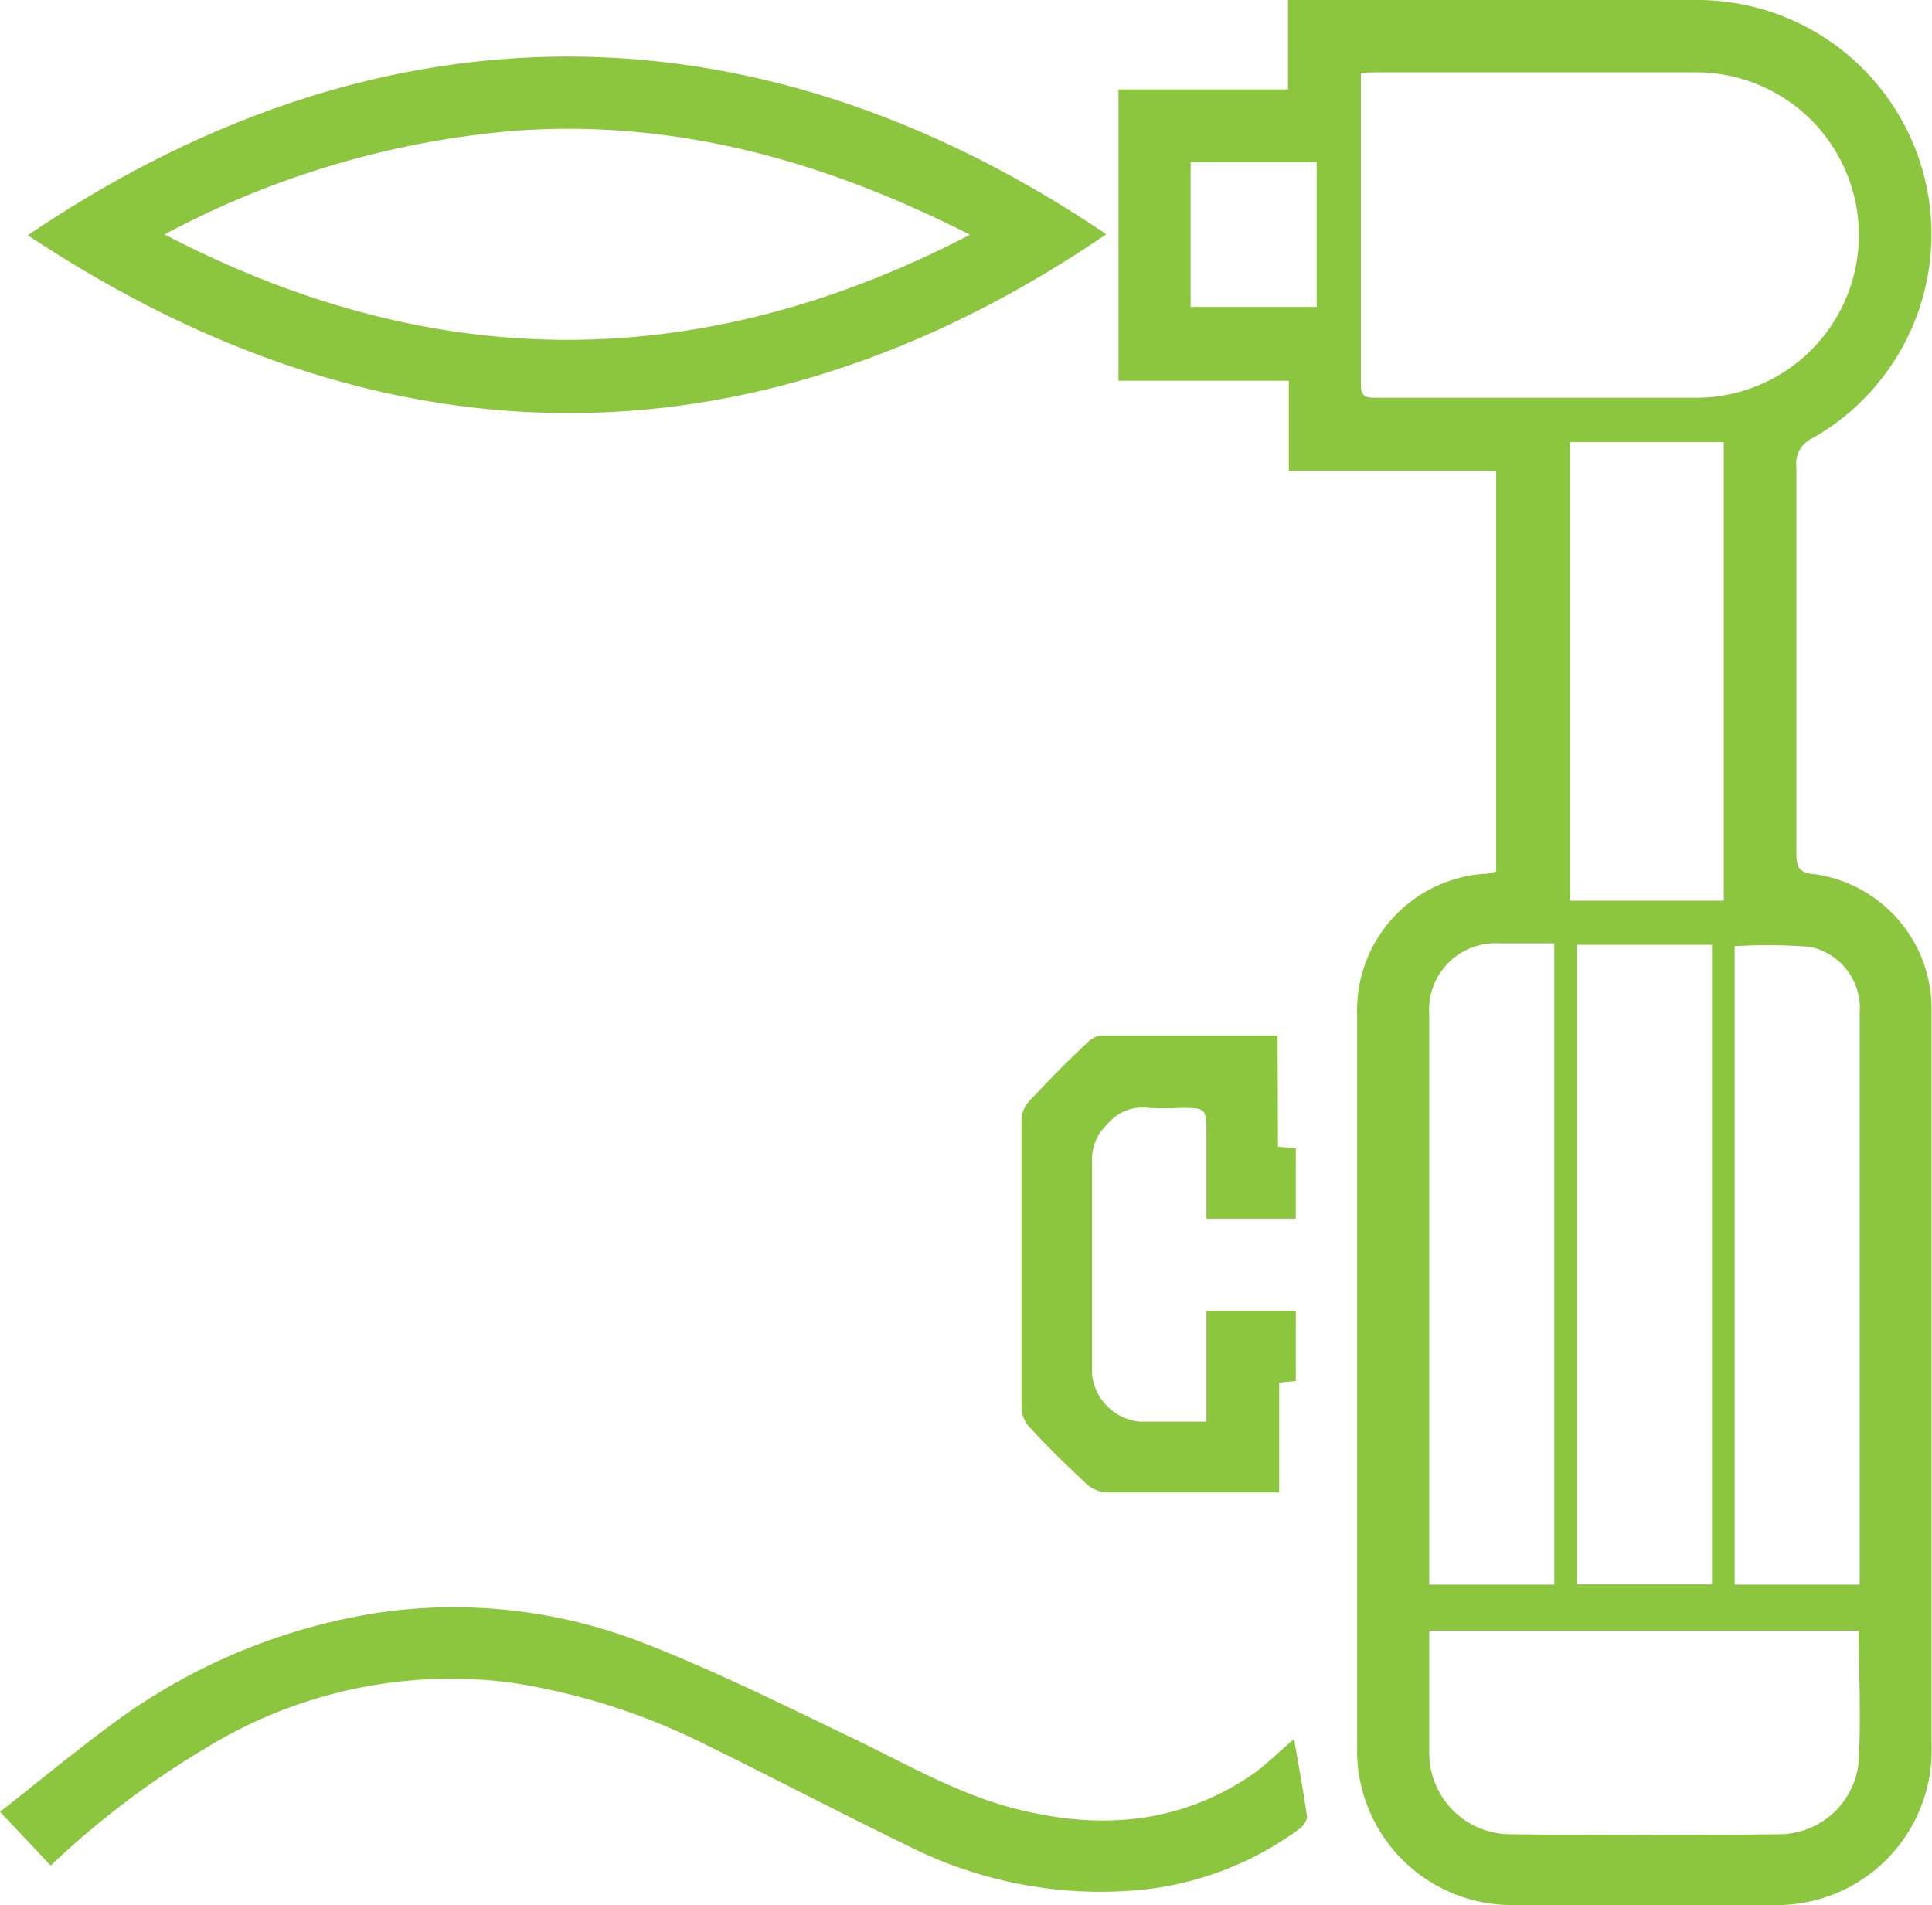 <?xml version="1.0" encoding="UTF-8"?> <svg xmlns="http://www.w3.org/2000/svg" id="Layer_3" data-name="Layer 3" viewBox="0 0 96.42 95.08"><defs><style>.cls-1{fill:#8cc63f;}</style></defs><path class="cls-1" d="M57.61,21.46V6.92h8.46V2.46H86.49a11.69,11.69,0,0,1,5.75,21.87,1.39,1.39,0,0,0-.8,1.42q0,9.64,0,19.29c0,.74.18,1,.94,1.05a6.79,6.79,0,0,1,5.81,6.75c0,6.38,0,12.76,0,19.15V89.53a7.73,7.73,0,0,1-8,8H77.44a7.72,7.72,0,0,1-7.92-7.92V53.07a6.82,6.82,0,0,1,6.34-7c.2,0,.39-.07.6-.11v-20H66.11V21.46ZM69.71,6.09c0,.21,0,.31,0,.4,0,5.07,0,10.13,0,15.2,0,.61.31.62.76.62,5.34,0,10.68,0,16,0a8.12,8.12,0,1,0-.06-16.24H70.5ZM80.48,49.61V81.53h6.75V49.61ZM94.56,83.84H73.12c0,2,0,4,0,6A4.06,4.06,0,0,0,77.18,94q6.69.07,13.36,0a4,4,0,0,0,4-3.49C94.68,88.34,94.56,86.11,94.56,83.84Zm-15.2-2.3v-32H76.67a3.32,3.32,0,0,0-3.55,3.56V81.54Zm9-31.86V81.54H94.6V53.05a3.12,3.12,0,0,0-2.5-3.34A27.37,27.37,0,0,0,88.36,49.68Zm-.54-2.27V24.52H80.15V47.41ZM67.5,10.55H61.21v7.23H67.5Z" transform="translate(-1.79 -2.46)"></path><path class="cls-1" d="M3.18,14.2C20.67,2.35,39.44,2.29,57,14.15,41.53,24.72,22.88,27.29,3.18,14.2Zm47.07,0C42.92,10.47,35.4,8.37,27.3,9A45,45,0,0,0,10,14.16C23.45,21.17,36.75,21.18,50.25,14.15Z" transform="translate(-1.79 -2.46)"></path><path class="cls-1" d="M66.37,89.25c.22,1.25.46,2.56.65,3.88,0,.17-.18.45-.35.58a16.07,16.07,0,0,1-8.2,3.09,21.32,21.32,0,0,1-11.4-2.24c-3.35-1.62-6.63-3.35-10-5a32.67,32.67,0,0,0-9.79-3.13,23.37,23.37,0,0,0-15.14,3.22,43.79,43.79,0,0,0-7.82,5.91L1.79,92.88c1.92-1.5,3.72-3,5.65-4.42a29.91,29.91,0,0,1,13.39-5.54A26.08,26.08,0,0,1,34,84.49c3.5,1.37,6.88,3.05,10.27,4.68,2.78,1.33,5.45,2.91,8.49,3.63,4.14,1,8.09.63,11.67-1.88C65.11,90.41,65.74,89.78,66.37,89.25Z" transform="translate(-1.79 -2.46)"></path><path class="cls-1" d="M65.57,59.69l.89.08v3.51H62V59.11c0-1.36,0-1.36-1.37-1.36a12.83,12.83,0,0,1-1.52,0,2.27,2.27,0,0,0-2.06.82,2.4,2.4,0,0,0-.76,1.86c0,3.54,0,7.09,0,10.63a2.66,2.66,0,0,0,2.37,2.35H62V67.87h4.46v3.51l-.83.08v5.48c-.32,0-.54,0-.76,0-2.61,0-5.22,0-7.83,0a1.62,1.62,0,0,1-1-.4c-1-.93-2-1.9-2.91-2.9a1.49,1.49,0,0,1-.36-.92q0-7.19,0-14.36a1.47,1.47,0,0,1,.36-.92c.94-1,1.91-2,2.89-2.91a1.22,1.22,0,0,1,.69-.39c2.91,0,5.82,0,8.84,0Z" transform="translate(-1.79 -2.46)"></path></svg> 